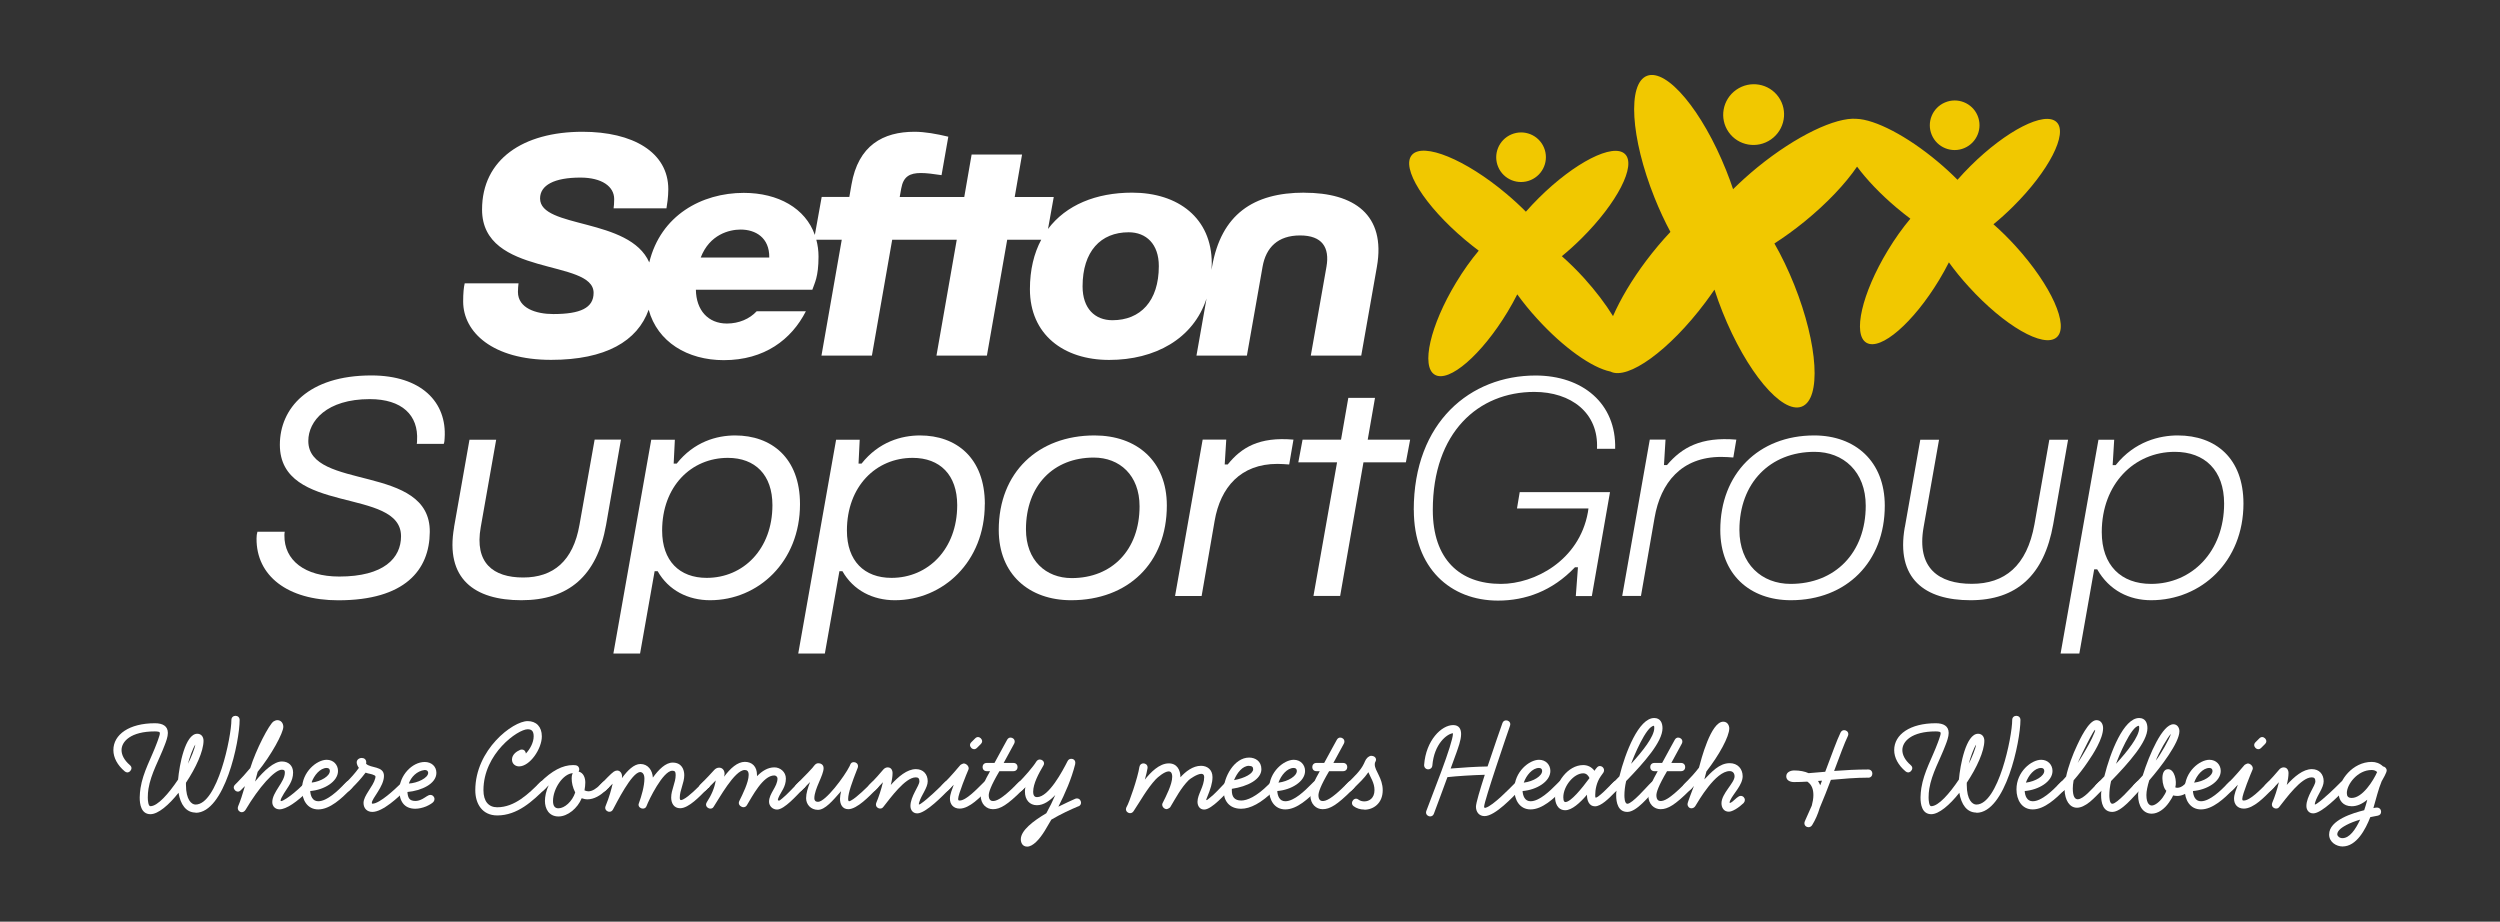 <?xml version="1.0" encoding="UTF-8"?> <svg xmlns="http://www.w3.org/2000/svg" id="Layer_1" data-name="Layer 1" viewBox="0 0 340 125.35"><rect x="0" y="0" width="340" height="125.35" fill="#333333" stroke="none"/><defs><style> .cls-1 { fill: #f1c800; } .cls-1, .cls-2 { stroke-width: 0px; } .cls-2 { fill: #fff; } </style></defs><g><g><path class="cls-2" d="M34.89,73.23c0-.33.04-.66.12-.91h3.71c-.04.21-.04.41-.04.49-.04,3.38,2.76,5.6,7.46,5.6,6.06,0,8.4-2.51,8.4-5.48,0-6.71-16.48-2.84-16.48-12.44,0-4.94,3.83-9.43,12.44-9.43,6.8,0,10.3,3.63,9.97,8.53,0,.25-.04.58-.12.78h-3.67c.04-.17.04-.33.04-.45.21-3.46-2.06-5.64-6.43-5.64-5.85,0-8.36,2.97-8.36,5.69,0,6.8,16.64,3.05,16.52,12.4-.04,5.15-3.38,9.27-12.44,9.27-6.92,0-11.16-3.34-11.12-8.4Z"></path><path class="cls-2" d="M61.75,71.7l2.1-11.9h3.63l-2.1,11.9c-.87,4.86,1.69,6.84,5.77,6.84s6.8-2.22,7.66-7.17l2.06-11.58h3.58l-2.02,11.58c-1.24,7-5.15,10.26-11.53,10.26s-10.38-2.92-9.14-9.93Z"></path><path class="cls-2" d="M108.8,68.57c0,7.83-5.68,13.06-12.23,13.06-2.97,0-5.64-1.32-7.13-3.95h-.41l-1.98,11.2h-3.63l5.15-29.08h3.21l-.16,3.25h.41c2.35-2.97,5.44-3.83,7.95-3.83,4.9,0,8.82,3.01,8.82,9.35ZM105.05,68.7c0-4.12-2.35-6.43-6.06-6.43-4.98,0-8.94,3.87-8.94,9.89,0,4.12,2.35,6.43,6.06,6.43,4.98,0,8.94-3.91,8.94-9.89Z"></path><path class="cls-2" d="M133.93,68.57c0,7.83-5.68,13.06-12.23,13.06-2.97,0-5.64-1.32-7.13-3.95h-.41l-1.98,11.2h-3.62l5.15-29.08h3.21l-.16,3.25h.41c2.35-2.97,5.44-3.83,7.95-3.83,4.9,0,8.82,3.01,8.82,9.35ZM130.18,68.7c0-4.12-2.35-6.43-6.06-6.43-4.98,0-8.94,3.87-8.94,9.89,0,4.12,2.35,6.43,6.06,6.43,4.98,0,8.94-3.91,8.94-9.89Z"></path><path class="cls-2" d="M135.83,72.07c0-7.83,5.36-12.85,13.02-12.85,5.73,0,9.84,3.46,9.84,9.52,0,7.87-5.31,12.89-13.02,12.89-5.68,0-9.84-3.5-9.84-9.56ZM154.98,68.86c0-4.24-2.72-6.63-6.22-6.63-5.48,0-9.23,3.79-9.23,9.76,0,4.24,2.72,6.63,6.22,6.63,5.48,0,9.23-3.83,9.23-9.76Z"></path><path class="cls-2" d="M159.81,81.05l3.75-21.26h3.21l-.21,3.38h.41c1.85-2.31,4.28-3.79,8.94-3.38l-.58,3.38c-.53-.04-1.11-.08-1.61-.08-4.98,0-7.74,3.17-8.53,7.75l-1.77,10.22h-3.63Z"></path><path class="cls-2" d="M178.63,81.05l3.21-18.17h-5.27l.58-3.09h5.23l.99-5.68h3.63l-.99,5.68h5.77l-.58,3.09h-5.77l-3.17,18.17h-3.62Z"></path><path class="cls-2" d="M192.27,69.36c0-11.99,7.74-18.29,16.56-18.29,6.38,0,11,3.79,10.83,9.97h-2.47c.25-4.9-3.54-7.74-8.53-7.74-7.58,0-13.8,5.48-13.8,16.06,0,6.71,3.67,10.05,9.27,10.05,4.57,0,10.63-3.17,11.82-9.72l.08-.54h-9.72l.37-2.22h12.28l-2.47,14.13h-2.18l.29-3.91h-.41c-3.09,3.25-6.76,4.53-10.46,4.53-6.47,0-11.45-4.41-11.45-12.32Z"></path><path class="cls-2" d="M220.62,81.05l3.75-21.26h2.14l-.21,3.46h.41c2.02-2.39,4.61-3.87,9.43-3.46l-.41,2.43c-.54-.04-1.11-.08-1.65-.08-5.4,0-8.24,3.5-9.06,8.28l-1.85,10.63h-2.55Z"></path><path class="cls-2" d="M233.96,72.07c0-7.62,5.19-12.85,12.77-12.85,5.56,0,9.6,3.5,9.6,9.56,0,7.62-5.19,12.85-12.77,12.85-5.56,0-9.6-3.5-9.6-9.56ZM253.74,68.78c0-4.65-3.05-7.33-6.96-7.33-6.06,0-10.22,4.24-10.22,10.63,0,4.65,3.05,7.33,6.96,7.33,6.06,0,10.22-4.24,10.22-10.63Z"></path><path class="cls-2" d="M259.06,71.7l2.1-11.9h2.55l-2.1,11.9c-.99,5.6,2.1,7.7,6.55,7.7s7.5-2.39,8.53-8.11l2.02-11.49h2.55l-2.02,11.49c-1.24,7-5.03,10.34-11.25,10.34s-10.17-2.92-8.94-9.93Z"></path><path class="cls-2" d="M305.11,68.49c0,7.87-5.73,13.14-12.56,13.14-2.97,0-5.69-1.32-7.33-4.2h-.41l-2.02,11.45h-2.55l5.15-29.08h2.14l-.21,3.46h.41c2.59-3.25,6.01-4.04,8.44-4.04,5.19,0,8.94,3.13,8.94,9.27ZM302.48,68.49c0-4.53-2.64-7.04-6.71-7.04-5.52,0-9.93,4.37-9.93,10.92,0,4.53,2.64,7.04,6.71,7.04,5.52,0,9.93-4.37,9.93-10.92Z"></path></g><path class="cls-2" d="M177.38,26.2c-6.94,0-11.29,2.97-12.54,10.07l-.08.44c.01-.3.04-.59.04-.9,0-6.14-4.56-9.61-10.83-9.61-4.91,0-8.99,1.68-11.44,4.94l.78-4.35h-5.31l1-5.77h-6.86l-1,5.77h-8.78l.21-1.17c.29-1.63,1.17-2.09,2.68-2.09.79,0,1.71.13,2.8.29l.92-5.23c-1.59-.38-3.18-.67-4.6-.67-4.26,0-7.65,1.84-8.57,7.19l-.29,1.67h-3.76l-.93,5.17c-1.28-3.62-4.97-5.72-9.67-5.72-5.72,0-11.3,3.06-12.85,9.46-2.69-6.13-14.85-4.58-14.85-8.7,0-1.8,1.92-2.84,5.48-2.84,2.93,0,4.6,1.21,4.6,2.93,0,.54-.04.96-.08,1.25h7.19c.08-.46.25-1.55.25-2.59,0-5.06-4.85-7.82-11.66-7.82-8.11,0-13.67,3.76-13.67,10.58,0,9.24,15.17,6.65,15.17,11.33,0,2.05-1.8,2.88-5.48,2.88-2.34,0-4.81-.79-4.81-3.01,0-.46.04-.79.08-1.17h-7.32c-.13.54-.21,1.34-.21,2.47,0,4.18,4.01,7.94,11.96,7.94,7.43,0,11.76-2.56,13.27-6.82,1.19,4.38,5.27,6.86,10.22,6.86,5.52,0,9.2-2.8,11.16-6.65h-6.69c-.96,1.04-2.42,1.67-4.05,1.67-2.55,0-4.18-1.8-4.22-4.6h15.84c.29-.88.84-1.71.84-4.51,0-.82-.11-1.58-.3-2.29h3.46l-2.76,15.76h6.86l2.76-15.76h8.78l-2.76,15.76h6.86l2.76-15.76h4.63c-.99,1.85-1.54,4.1-1.54,6.73,0,6.15,4.56,9.62,10.78,9.62s11.45-2.86,13.24-8.35l-1.37,7.76h6.86l2.13-12.08c.46-2.63,2.09-4.26,5.1-4.26s4.05,1.63,3.59,4.26l-2.13,12.08h6.86l2.13-12.08c1.25-7.11-3.14-10.07-9.87-10.07ZM95.3,35.02c1.21-3.14,3.89-3.8,5.43-3.8,2.01,0,3.93,1.09,3.89,3.8h-9.32ZM151.29,43.55c-2.38,0-4.06-1.59-4.06-4.6,0-4.77,2.47-7.36,6.27-7.36,2.38,0,4.1,1.59,4.1,4.6,0,4.77-2.51,7.36-6.31,7.36Z"></path><g><ellipse class="cls-1" cx="238.5" cy="15.59" rx="4.15" ry="4.12" transform="translate(34.25 139.72) rotate(-35.03)"></ellipse><path class="cls-1" d="M274.14,33.49c-1-1.1-2.02-2.1-3.03-2.99.89-.72,1.78-1.53,2.67-2.41,4.86-4.82,7.51-9.97,5.91-11.49-1.6-1.53-6.83,1.14-11.69,5.96-.63.63-1.23,1.26-1.78,1.89-.81-.82-1.71-1.65-2.68-2.46-4.22-3.54-8.56-5.75-11.06-5.83-2.81-.24-8.19,2.3-13.44,6.57-1.21.99-2.33,2-3.34,3-.28-.84-.59-1.69-.94-2.56-3.25-8.12-8.07-13.88-10.76-12.86-2.69,1.02-2.24,8.43,1.01,16.56.67,1.67,1.4,3.24,2.17,4.67-1.11,1.17-2.22,2.49-3.3,3.92-1.96,2.61-3.5,5.22-4.51,7.53-1.01-1.64-2.35-3.41-3.93-5.16-1-1.1-2.02-2.1-3.03-2.99.89-.72,1.78-1.53,2.67-2.41,4.86-4.82,7.51-9.97,5.91-11.49s-6.83,1.14-11.69,5.96c-.63.63-1.23,1.26-1.78,1.89-.81-.82-1.71-1.65-2.68-2.46-5.53-4.65-11.27-7-12.81-5.27-1.54,1.74,1.7,6.91,7.23,11.56.62.52,1.24,1.01,1.85,1.47-1.05,1.25-2.1,2.71-3.08,4.34-3.52,5.82-4.81,11.44-2.88,12.54,1.93,1.11,6.35-2.72,9.87-8.54.49-.81.93-1.61,1.33-2.4.78,1.08,1.68,2.2,2.69,3.3,3.6,3.97,7.49,6.69,9.98,7.2,2.35,1.21,8.02-2.88,12.89-9.38.44-.59.86-1.18,1.26-1.76.32,1,.69,2.02,1.1,3.05,3.25,8.12,8.07,13.88,10.76,12.86,2.69-1.02,2.24-8.43-1.01-16.56-.82-2.05-1.74-3.95-2.7-5.63,1.34-.86,2.72-1.86,4.09-2.97,3.08-2.51,5.57-5.16,7.15-7.48,1.32,1.78,3.18,3.74,5.4,5.61.62.52,1.24,1.01,1.85,1.47-1.05,1.25-2.1,2.71-3.08,4.34-3.52,5.82-4.81,11.44-2.88,12.54,1.93,1.11,6.35-2.72,9.87-8.54.49-.81.93-1.61,1.33-2.4.78,1.08,1.68,2.2,2.69,3.3,4.84,5.33,10.2,8.42,11.96,6.9,1.77-1.52-.73-7.07-5.57-12.4Z"></path><ellipse class="cls-1" cx="265.84" cy="17.04" rx="3.38" ry="3.37" transform="translate(14.5 105.31) rotate(-23.02)"></ellipse><ellipse class="cls-1" cx="206.87" cy="21.39" rx="3.38" ry="3.37" transform="translate(8.05 82.42) rotate(-22.97)"></ellipse></g></g><g><path class="cls-2" d="M26.6,110.51c-1.3,0-2.06-1.11-2.32-2.69-1.32,1.67-2.78,2.91-3.82,2.91-.63,0-1.02-.35-1.22-.83-.19-.43-.24-.95-.24-1.46,0-.44.06-.89.11-1.26.35-2.21,1.48-4.1,2.24-6.17.07-.2.24-.63.33-.96.04-.13.06-.24.06-.32,0-.15-.07-.19-.22-.22-.09-.02-.24-.04-.45-.04-3.32,0-4.54,1.39-4.54,2.54,0,.63.33,1.35,1.13,2.04.15.13.22.26.22.41,0,.3-.28.59-.57.59-.11,0-.24-.06-.35-.15-.98-.83-1.54-1.85-1.54-2.89,0-2.13,2.17-3.65,5.65-3.65,1.04,0,1.76.37,1.76,1.32,0,.52-.24,1.17-.43,1.65-.74,1.98-1.87,3.86-2.21,5.95-.06.35-.09.78-.09,1.19,0,.24.02.46.06.67.04.26.13.5.3.5.98,0,2.48-1.71,3.76-3.62.17-1.95.96-6.23,2.61-6.23.56,0,.85.44.85.95,0,1.41-1.04,3.69-2.39,5.71v.28c0,2.08.78,2.69,1.3,2.69,2.98,0,4.88-9.21,4.88-11.51,0-.37.28-.56.56-.56s.56.19.56.56c0,2.93-2.04,12.63-5.99,12.63ZM25.56,103.87c.39-.72.95-2.13,1-2.6-.3.41-.82,1.85-1,2.6Z"></path><path class="cls-2" d="M42.3,107.17l-.3.3c-1.61,1.61-3.08,2.6-3.99,2.6-.57,0-.98-.41-.98-.98,0-1.37,1.71-2.74,1.71-4.02,0-.28-.07-.39-.41-.39-.98,0-3.11,2.37-4.93,5.45-.13.22-.33.33-.52.33-.28,0-.54-.24-.54-.56,0-.09.02-.19.06-.28.28-.65.59-1.61.91-2.71-.09.09-.17.17-.26.26l-.3.3c-.13.13-.26.19-.39.19-.3,0-.57-.28-.57-.57,0-.13.06-.26.19-.39l.3-.3c.54-.54,1.15-1.22,1.76-1.95.76-2.48,2.58-5.97,3.17-6.34.11-.07.33-.17.5-.17.54,0,.82.45.82.91,0,.82-1.61,3.82-3.49,6.12-.11.43-.24.87-.35,1.32,1.26-1.56,2.6-2.73,3.65-2.73.89,0,1.52.56,1.52,1.5,0,1.22-.72,1.98-1.24,2.84-.26.43-.46.8-.46.96,0,.04.02.09.06.09.28,0,1.17-.63,1.71-1.08.39-.32.83-.7,1.32-1.19l.3-.3c.13-.13.26-.19.39-.19.3,0,.57.28.57.57,0,.13-.06.26-.19.39Z"></path><path class="cls-2" d="M47.86,107.17l-.3.3c-1.08,1.08-2.67,2.61-4.28,2.61-1.48,0-2.21-1.28-2.21-2.73,0-2.41,2.04-4.02,3.36-4.02.93,0,1.54.69,1.54,1.52,0,1.45-1.89,2.58-3.78,2.73.04.65.3,1.39,1.09,1.39,1.21,0,2.69-1.46,3.5-2.28l.3-.3c.13-.13.26-.19.39-.19.3,0,.57.28.57.57,0,.13-.06.26-.19.39ZM44.44,104.44c-.91,0-1.74,1.02-2.08,2,1.34-.17,2.5-.91,2.5-1.59,0-.24-.13-.41-.43-.41Z"></path><path class="cls-2" d="M55.43,107.17l-.3.3c-.91.91-3.06,2.95-4.49,2.95-.69,0-1.2-.45-1.2-1.22,0-1.02,1.32-2.24,1.59-3.34.02-.09.04-.17.04-.22,0-.09-.04-.13-.13-.19-.48-.24-.74-.19-1.22-.37-.67.89-1.22,1.46-1.85,2.09l-.3.3c-.13.13-.26.19-.39.19-.3,0-.57-.28-.57-.57,0-.13.06-.26.19-.39l.3-.3c.59-.59,1.19-1.24,1.71-1.97-.13-.15-.3-.5-.3-.74,0-.39.35-.61.69-.61.32,0,.61.2.61.59,0,.06,0,.13-.02.2.61.63,2.43.28,2.43,1.65,0,1.45-1.65,3.06-1.65,3.67,0,.09.02.11.09.11.98,0,3.13-2.04,3.71-2.61l.3-.3c.13-.13.26-.19.39-.19.3,0,.57.28.57.57,0,.13-.06.26-.19.39Z"></path><path class="cls-2" d="M55.41,107.71c.06.74.22,1.22,1.08,1.22.3,0,.63-.09.98-.28.45-.24.74-.54,1.06-.54s.56.26.56.56c0,.13-.04.26-.13.37-.11.15-.5.41-1,.63-.5.2-1.02.32-1.48.32-1.54,0-2.17-1.08-2.17-2.5,0-2.02,1.74-3.86,3.45-3.86.93,0,1.59.61,1.59,1.48,0,1.5-2.06,2.43-3.93,2.6ZM57.75,104.72c-1.06.13-1.85.96-2.15,1.84,1.17-.06,2.63-.76,2.63-1.45,0-.11-.04-.39-.48-.39Z"></path><path class="cls-2" d="M74.23,107.17c-1.78,1.78-3.86,3.73-6.6,3.73-2.04,0-2.99-1.58-2.99-3.43,0-5.51,5.1-9.4,7.12-9.4,1.15,0,1.93.74,1.93,2.08,0,1.69-1.63,4.08-3.1,4.08-.48,0-.96-.33-.96-.93,0-.65.57-1.09,1.11-1.32.09-.04.17-.04.24-.04.32,0,.52.26.54.54.54-.57,1.06-1.48,1.06-2.34,0-.76-.32-.96-.82-.96-1.32,0-6.01,3.3-6.01,8.29,0,1.5.69,2.32,1.87,2.32,2.39,0,4.28-1.85,5.82-3.39.13-.13.26-.19.39-.19.3,0,.57.28.57.57,0,.13-.06.26-.19.39Z"></path><path class="cls-2" d="M82.69,107.17l-.3.3c-.72.72-1.61,1.24-2.5,1.24-.26,0-.52-.06-.78-.15-.56,1.37-1.91,2.48-3.15,2.48-1.33,0-1.85-1.08-1.85-2.11,0-.57.15-1.39.52-2.13l-.69.67c-.13.13-.26.19-.39.19-.3,0-.57-.28-.57-.57,0-.13.06-.26.19-.39l.3-.3c1.58-1.58,3.04-2.35,4.47-2.35.13,0,.15,0,.32.02.35.04.52.3.52.56,0,.11-.04.2-.09.3.69.17.91.89.91,1.5,0,.3-.04.67-.11,1.06.17.07.35.13.52.13.54,0,1.09-.37,1.63-.91l.3-.3c.13-.13.26-.19.39-.19.3,0,.57.28.57.57,0,.13-.06.26-.19.39ZM77.75,105.91c0-.39.04-.56.15-.76-1.32.07-2.69,2.11-2.69,3.78,0,.72.28,1,.74,1,.82,0,1.87-.91,2.28-2.15-.35-.7-.48-1.35-.48-1.87Z"></path><path class="cls-2" d="M96.3,107.17l-.3.3c-.78.78-2.32,2.45-3.5,2.45-.87,0-1.22-.72-1.22-1.45,0-1.06.61-2.02.61-3.06,0-.46-.11-.59-.46-.59-1.26,0-3.19,3.97-3.5,4.8-.09.26-.3.35-.5.35-.3,0-.59-.22-.59-.54,0-.07.04-.15.06-.22.35-.96.74-2.3.74-3.32,0-.69-.33-.89-.57-.89-1.15,0-3.26,4.28-3.71,5.1-.11.19-.26.3-.48.3-.3,0-.57-.24-.57-.54,0-.07.02-.17.06-.26.5-1.21.78-2.28.95-3.02l-.89.89c-.13.13-.26.19-.39.19-.3,0-.57-.28-.57-.57,0-.13.06-.26.19-.39l.3-.3c.19-.19,1.15-1.22,1.52-1.46.15-.09.3-.15.45-.15.37,0,.67.32.67.82,0,.06-.02.15-.02.22.76-1.06,1.65-1.93,2.52-1.93,1.02,0,1.63.85,1.69,1.85.8-1.11,1.74-2.04,2.69-2.04,1.24,0,1.58.96,1.58,1.71,0,1.06-.61,2.04-.61,3.06,0,.26.06.33.17.33.07,0,.19-.04.32-.11.78-.39,1.98-1.63,2.35-2l.3-.3c.13-.13.26-.19.39-.19.3,0,.57.28.57.57,0,.13-.06.26-.18.39Z"></path><path class="cls-2" d="M109.35,107.17l-.3.3c-.63.63-2.37,2.63-3.37,2.63-.61,0-1.09-.5-1.09-1.06,0-1.15,1.15-2.04,1.15-3.17,0-.2-.19-.41-.44-.41-1.54,0-3,2.87-3.73,4.06-.11.19-.3.26-.46.26-.3,0-.63-.26-.63-.57,0-.09.02-.17.06-.26.45-.91,1.28-2.56,1.28-3.56,0-.54-.24-.67-.54-.67-1.37,0-3.52,3.95-4.23,5.01-.11.19-.28.24-.44.24-.3,0-.59-.24-.59-.56,0-.09.04-.2.11-.32.61-.93,1.04-1.89,1.21-2.95-.33.35-.72.72-1.02,1.02l-.3.3c-.13.13-.26.19-.39.19-.3,0-.57-.28-.57-.57,0-.13.06-.26.19-.39l.3-.3c.5-.5,1.13-1.17,1.58-1.67.17-.19.41-.32.67-.32.52,0,.74.45.74.82,0,.09-.02.26-.06.41.85-1.15,1.82-2.02,2.82-2.02s1.65.65,1.65,1.78v.17c.69-.7,1.46-1.2,2.37-1.2.78,0,1.56.61,1.56,1.52,0,1.13-.65,1.78-.98,2.54-.07.17-.11.28-.11.35,0,.09.06.11.17.11.06,0,.2-.11.43-.3.69-.56,1.35-1.32,1.93-1.89l.3-.3c.13-.13.26-.19.39-.19.3,0,.57.28.57.57,0,.13-.06.26-.19.39Z"></path><path class="cls-2" d="M119.34,107.17l-.3.3c-.74.74-2.47,2.58-3.67,2.58-.83,0-1.13-.7-1.13-1.41,0-.3.06-.65.15-1.04-1.17,1.33-2.19,2.54-3.15,2.54s-1.61-.72-1.61-1.59c0-.65.24-1.43.54-2.19-.22.22-.48.48-.82.82l-.3.3c-.13.13-.26.19-.39.19-.3,0-.57-.28-.57-.57,0-.13.06-.26.19-.39l.3-.3c1.13-1.13,1.56-1.59,1.91-1.98.22-.26.41-.63.8-.63.26,0,.72.13.72.67,0,.98-1.26,2.8-1.26,4.1,0,.3.17.48.5.48,1.02,0,3.6-3.45,4.3-4.86.07-.15.11-.3.22-.41.09-.09.22-.13.35-.13.3,0,.57.22.57.54,0,.17-.07.32-.13.46-.65,1.65-1.21,3.19-1.21,4,0,.2.04.32.13.32.06,0,.13-.04.24-.09.8-.41,2.28-1.91,2.54-2.17l.3-.3c.13-.13.26-.19.39-.19.3,0,.57.28.57.57,0,.13-.06.26-.19.39Z"></path><path class="cls-2" d="M129.26,107.17l-.3.3c-.65.65-3.04,3.15-4.21,3.15-.59,0-.93-.45-.93-1,0-1.32,1.22-2.74,1.22-3.36,0-.41-.17-.54-.5-.54-1.43,0-3.47,2.84-4.39,4-.13.17-.24.24-.45.24-.3,0-.57-.22-.57-.54,0-.09.02-.19.06-.28.3-.69.67-1.8.89-2.76-.28.32-.56.59-.74.78l-.3.3c-.13.13-.26.19-.39.19-.3,0-.57-.28-.57-.57,0-.13.06-.26.19-.39l.3-.3c.37-.37,1.09-1.17,1.54-1.71.09-.11.31-.32.61-.32.61,0,.67.61.67.76,0,.46-.09,1.04-.24,1.63,1.02-1.13,2.22-2.15,3.41-2.15,1,0,1.61.69,1.61,1.65,0,.89-.87,1.89-1.15,2.84-.04.13-.06.2-.06.26,0,.04.02.06.04.06.04,0,.13-.04.26-.13.91-.61,2.56-2.22,2.93-2.6l.3-.3c.13-.13.26-.19.39-.19.3,0,.57.28.57.57,0,.13-.06.26-.18.39Z"></path><path class="cls-2" d="M134.55,107.17l-.3.3c-.89.89-2.39,2.5-3.73,2.5-.85,0-1.33-.57-1.33-1.35,0-.61.32-1.32.52-1.89-.15.15-.3.3-.45.44l-.3.3c-.13.13-.26.19-.39.19-.3,0-.57-.28-.57-.57,0-.13.06-.26.19-.39l.3-.3c.85-.85,1.72-1.89,2.13-2.37.06-.06.35-.2.43-.2.33,0,.69.32.69.65,0,.07,0,.13-.04.2-.22.5-1.39,3.37-1.39,3.95,0,.22.04.24.22.24.85,0,2.35-1.58,2.95-2.17l.3-.3c.13-.13.26-.19.39-.19.3,0,.57.28.57.57,0,.13-.06.26-.19.39ZM133.38,101.2l-.5.5c-.13.13-.26.19-.39.19-.3,0-.57-.28-.57-.57,0-.13.06-.26.19-.39l.5-.5c.13-.13.26-.19.39-.19.3,0,.57.28.57.57,0,.13-.06.26-.18.39Z"></path><path class="cls-2" d="M139.31,107.17l-.3.3c-2.02,2.02-3,2.58-3.97,2.58-.87,0-1.67-.67-1.67-1.89,0-.82.57-2.04,1.28-3.28h-.46c-.37,0-.56-.28-.56-.56s.19-.56.56-.56h1.06c.93-1.74,1.65-3,1.72-3.15.11-.2.28-.3.46-.3.3,0,.57.22.57.54,0,.09-.02.19-.07.28l-1.43,2.63h1.33c.37,0,.56.28.56.56s-.19.56-.56.56h-1.91c-1.19,2.02-1.45,2.87-1.45,3.28,0,.65.33.78.56.78.44,0,1.15-.2,3.19-2.24l.3-.3c.13-.13.26-.19.39-.19.3,0,.57.28.57.57,0,.13-.06.26-.19.39Z"></path><path class="cls-2" d="M146.67,109.65c-1.06.44-2.43,1.08-3.69,1.82-.28.5-.57.98-.87,1.48-.74,1.22-1.65,2.19-2.41,2.19-.67,0-.87-.57-.87-1,0-1.19,1.67-2.48,3.47-3.54.45-.8.85-1.63,1.22-2.48-.76.8-1.59,1.39-2.5,1.39-1,0-1.63-.74-1.63-1.85,0-.2.02-.41.06-.61l-.43.43c-.13.13-.26.19-.39.19-.3,0-.57-.28-.57-.57,0-.13.06-.26.19-.39l.3-.3c.78-.78,1.98-2.15,2.39-2.84.09-.15.28-.28.46-.28.3,0,.59.22.59.54,0,.13-.04.2-.11.32-.59,1-1.37,2.41-1.37,3.52,0,.63.28.74.52.74,1.61,0,3.5-3.6,4.15-4.88.11-.22.28-.33.5-.33.35,0,.56.22.56.54,0,.07,0,.13-.02.2-.5,2-1.35,3.93-2.28,5.77.95-.48,1.8-.85,2.3-1.08.07-.04.17-.04.24-.04.32,0,.54.28.54.57,0,.2-.09.39-.33.5Z"></path><path class="cls-2" d="M167.44,107.17c-.76.76-2.63,2.93-3.67,2.93-.61,0-.91-.5-.91-1.06,0-1.02.91-2.06.91-3.36,0-.32-.17-.44-.39-.44-.56,0-1.56.7-1.71.85-1.06,1.06-1.76,2.43-2.52,3.69-.06.09-.37.26-.48.26-.33,0-.61-.3-.61-.61,0-.07.02-.15.06-.22.46-.91,1.3-2.54,1.3-3.56,0-.54-.2-.74-.48-.74-.57,0-1.52.82-1.76,1.08-1.2,1.3-2.04,2.87-3.02,4.34-.13.19-.3.26-.46.26-.3,0-.57-.22-.57-.54,0-.11.04-.24.11-.35.31-.48,1.52-3.99,1.72-5.4.06-.33.3-.48.54-.48.28,0,.57.19.57.54v.09c-.06.41-.2.96-.37,1.58.76-.96,1.95-2.21,3.26-2.21,1.11,0,1.58.89,1.58,1.89.7-.78,1.69-1.56,2.8-1.56.83,0,1.56.5,1.56,1.54,0,.8-.28,1.65-.74,2.76-.07.17-.11.28-.11.33,0,.02.02.04.04.04.06,0,.15-.07.33-.22.83-.63,1.52-1.46,2.26-2.21.13-.13.26-.19.39-.19.3,0,.57.28.57.57,0,.13-.06.26-.19.39Z"></path><path class="cls-2" d="M173.6,107.17l-.3.3c-1.76,1.76-3.28,2.52-4.5,2.52-1.71,0-2.39-1.19-2.39-2.47,0-1.8,1.43-4.49,3.47-4.49.85,0,1.67.5,1.67,1.58,0,1.39-1.87,2.35-4.02,2.67v.24c0,.83.35,1.35,1.28,1.35.78,0,2.04-.5,3.73-2.19l.3-.3c.13-.13.26-.19.39-.19.3,0,.57.28.57.57,0,.13-.06.26-.18.39ZM169.87,104.15c-.89,0-1.63.95-2.04,1.95,1.5-.28,2.6-.91,2.6-1.48,0-.28-.13-.46-.56-.46Z"></path><path class="cls-2" d="M179.38,107.17l-.3.3c-1.08,1.08-2.67,2.61-4.28,2.61-1.48,0-2.21-1.28-2.21-2.73,0-2.41,2.04-4.02,3.36-4.02.93,0,1.54.69,1.54,1.52,0,1.45-1.89,2.58-3.78,2.73.04.65.3,1.39,1.09,1.39,1.21,0,2.69-1.46,3.5-2.28l.3-.3c.13-.13.26-.19.39-.19.3,0,.57.28.57.57,0,.13-.06.26-.19.39ZM175.95,104.44c-.91,0-1.74,1.02-2.08,2,1.34-.17,2.5-.91,2.5-1.59,0-.24-.13-.41-.43-.41Z"></path><path class="cls-2" d="M184.15,107.17l-.3.3c-2.02,2.02-3,2.58-3.97,2.58-.87,0-1.67-.67-1.67-1.89,0-.82.57-2.04,1.28-3.28h-.46c-.37,0-.56-.28-.56-.56s.19-.56.56-.56h1.06c.93-1.74,1.65-3,1.72-3.15.11-.2.28-.3.46-.3.3,0,.57.22.57.54,0,.09-.02.19-.07.28l-1.43,2.63h1.33c.37,0,.56.28.56.56s-.19.56-.56.56h-1.91c-1.19,2.02-1.45,2.87-1.45,3.28,0,.65.33.78.56.78.44,0,1.15-.2,3.19-2.24l.3-.3c.13-.13.26-.19.39-.19.3,0,.57.28.57.57,0,.13-.06.26-.19.39Z"></path><path class="cls-2" d="M185.54,110.1c-.52,0-1.04-.15-1.45-.46-.17-.13-.22-.28-.22-.43,0-.3.26-.59.56-.59.11,0,.22.04.33.13.19.15.48.24.78.24.67,0,1.39-.43,1.39-1.54,0-.98-.52-1.67-.83-2.43-.54.8-1.28,1.48-1.95,2.15l-.3.3c-.13.13-.26.19-.39.19-.3,0-.57-.28-.57-.57,0-.13.06-.26.19-.39l.3-.3c.76-.76,1.67-1.58,2.13-2.58.19-.41.28-.72.72-.96.09-.06.18-.07.28-.07.32,0,.63.19.63.54,0,.09-.04.2-.11.32-.04.06-.06.15-.06.32,0,.87,1.08,1.84,1.08,3.5,0,1.8-1.28,2.65-2.5,2.65Z"></path><path class="cls-2" d="M206.95,107.17l-.3.3c-.89.89-3.3,3.52-4.75,3.52-.74,0-1.17-.56-1.17-1.28,0-.48.54-2.28,1.2-4.34-1.59.04-3.75.17-5.08.32-.57,1.58-1.21,3.28-1.84,4.97-.09.26-.3.37-.5.37-.3,0-.57-.22-.57-.54,0-.07.02-.13.04-.2.2-.56,1.09-2.84,1.95-5.14l.13-.35c.82-2.21,1.54-4.38,1.54-5.01v-.07c-.78.07-2.56,1.41-2.8,4.39-.04.35-.3.52-.56.52-.33,0-.57-.26-.56-.59.24-3.36,2.37-5.43,3.95-5.43.82,0,1.08.56,1.08,1.22,0,.87-.45,1.97-.59,2.41-.26.7-.54,1.46-.83,2.28,1.48-.13,3.56-.26,5.02-.28.85-2.58,1.78-5.21,2.02-5.9.09-.26.3-.37.5-.37.3,0,.57.2.57.54,0,.06-.02.13-.04.2-.32.91-3.52,10.25-3.52,10.99,0,.11.04.17.13.17.02,0,.06,0,.09-.02,1-.28,3.32-2.69,3.8-3.17l.3-.3c.13-.13.26-.19.39-.19.3,0,.57.28.57.57,0,.13-.06.26-.19.39Z"></path><path class="cls-2" d="M212.74,107.17l-.3.3c-1.08,1.08-2.67,2.61-4.28,2.61-1.48,0-2.21-1.28-2.21-2.73,0-2.41,2.04-4.02,3.36-4.02.93,0,1.54.69,1.54,1.52,0,1.45-1.89,2.58-3.78,2.73.04.65.3,1.39,1.09,1.39,1.21,0,2.69-1.46,3.5-2.28l.3-.3c.13-.13.26-.19.39-.19.3,0,.57.28.57.57,0,.13-.06.26-.19.39ZM209.31,104.44c-.91,0-1.74,1.02-2.08,2,1.34-.17,2.5-.91,2.5-1.59,0-.24-.13-.41-.43-.41Z"></path><path class="cls-2" d="M220.19,107.17c-.22.22-.45.46-.67.69-.7.72-1.78,1.8-2.6,1.8s-1.09-.82-1.09-1.52v-.06c-.96,1.13-2.06,2.11-2.95,2.11-1.11,0-1.39-1.08-1.39-1.76,0-1.93,1.72-4.38,3.82-4.38.61,0,1.15.26,1.54.78.09-.15.18-.28.3-.41.13-.17.28-.24.43-.24.11,0,.24.04.33.11.15.11.24.28.24.46,0,.11-.02.2-.09.32l-.37.52c-.57.82-.74,1.82-.74,2.52,0,.26,0,.37.09.37.06,0,.15-.06.3-.15.46-.33,1.11-.96,1.5-1.37q.43-.43.57-.57c.13-.13.26-.19.39-.19.3,0,.57.28.57.57,0,.13-.06.26-.19.39ZM215.32,105.17c-1.28,0-2.71,1.74-2.71,3.26,0,.61.2.65.28.65.74,0,2.24-1.85,3.28-3.26-.15-.35-.43-.65-.85-.65Z"></path><path class="cls-2" d="M221.16,106.21c-.17.72-.24,1.41-.24,1.95,0,.2,0,1.15.41,1.15.65,0,2.63-2.3,2.95-2.61l.3-.3c.13-.13.26-.19.39-.19.3,0,.57.28.57.57,0,.13-.06.26-.19.39l-.3.3c-.8.8-2.45,2.95-3.73,2.95s-1.52-1.3-1.52-2.26c0-.17,0-.39.04-.63-.11.07-.2.13-.32.13-.3,0-.57-.28-.57-.57,0-.13.06-.26.19-.39l.3-.3c.22-.22.48-.5.8-.82.8-3.24,2.63-7.93,4.73-7.93.85,0,1.13.67,1.13,1.39,0,1.84-2.47,4.63-4.93,7.17ZM224.96,98.77l-.02-.06c-1.04,0-2.82,4.32-3.11,5.17,1.56-1.71,3.15-3.71,3.15-4.86,0-.09,0-.19-.02-.26Z"></path><path class="cls-2" d="M230.11,107.17l-.3.3c-2.02,2.02-3,2.58-3.97,2.58-.87,0-1.67-.67-1.67-1.89,0-.82.57-2.04,1.28-3.28h-.46c-.37,0-.56-.28-.56-.56s.19-.56.56-.56h1.06c.93-1.74,1.65-3,1.72-3.15.11-.2.28-.3.46-.3.3,0,.57.22.57.54,0,.09-.02.19-.07.28l-1.43,2.63h1.33c.37,0,.56.28.56.56s-.19.56-.56.56h-1.91c-1.19,2.02-1.45,2.87-1.45,3.28,0,.65.33.78.56.78.44,0,1.15-.2,3.19-2.24l.3-.3c.13-.13.26-.19.39-.19.3,0,.57.28.57.57,0,.13-.06.26-.19.39Z"></path><path class="cls-2" d="M237.16,109.19c-.72.69-1.56,1.2-2.04,1.2-.69,0-1-.56-1-1.15,0-1.32,1.78-2.76,1.78-3.65,0-.41-.22-.72-.67-.72-1.91,0-4.23,4.04-4.67,4.76-.13.22-.37.3-.52.3-.33,0-.54-.28-.54-.56s.74-2.06.87-2.47c-.24.24-.59.72-.95.72-.3,0-.56-.26-.56-.56s.28-.5.46-.69c.61-.61,1.21-1.28,1.74-1.97.28-1.06,1.61-6.25,3.3-6.25.61,0,.82.56.82.91,0,1.11-1.37,3.62-3.11,5.86l-.28,1.08c.96-.98,2.02-2.21,3.45-2.21,1.09,0,1.76.78,1.76,1.78,0,1.17-1.28,2.39-1.67,3.24-.07.15-.11.26-.11.32,0,.04.02.07.06.07.06,0,.18-.07.35-.2.39-.32.76-.76,1.11-.76.32,0,.56.26.56.56,0,.11-.04.26-.15.37Z"></path><path class="cls-2" d="M254.1,105.76c-1.71,0-3.41.15-5.1.3-.46,1.22-.96,2.5-1.52,3.82-.24.82-.59,1.63-1.02,2.32-.13.22-.33.3-.52.3-.28,0-.54-.22-.54-.54,0-.09.02-.19.07-.3.32-.69.63-1.39.93-2.09.13-.48.22-.98.22-1.43,0-.76-.2-1.43-.83-1.84-.61.04-1.21.06-1.82.06-.46,0-1.04-.2-1.04-.78s.61-.8,1.08-.8c.76,0,1.43.13,1.96.37.7-.06,1.45-.11,2.26-.19.89-2.34,1.58-4.3,2.09-5.34.11-.22.3-.32.48-.32.3,0,.57.22.57.54,0,.07-.02.17-.06.26-.46.95-1.09,2.67-1.87,4.75,1.43-.11,3-.2,4.64-.2.37,0,.56.28.56.56s-.19.56-.56.56ZM247.25,106.21c.11.19.22.37.3.59l.24-.63-.54.04Z"></path><path class="cls-2" d="M268.79,110.51c-1.3,0-2.06-1.11-2.32-2.69-1.32,1.67-2.78,2.91-3.82,2.91-.63,0-1.02-.35-1.22-.83-.19-.43-.24-.95-.24-1.46,0-.44.06-.89.11-1.26.35-2.21,1.48-4.1,2.24-6.17.07-.2.24-.63.33-.96.04-.13.06-.24.06-.32,0-.15-.07-.19-.22-.22-.09-.02-.24-.04-.45-.04-3.32,0-4.54,1.39-4.54,2.54,0,.63.33,1.35,1.13,2.04.15.13.22.26.22.41,0,.3-.28.59-.57.59-.11,0-.24-.06-.35-.15-.98-.83-1.54-1.85-1.54-2.89,0-2.13,2.17-3.65,5.65-3.65,1.04,0,1.76.37,1.76,1.32,0,.52-.24,1.17-.43,1.65-.74,1.98-1.87,3.86-2.21,5.95-.06.35-.09.78-.09,1.19,0,.24.02.46.06.67.04.26.13.5.3.5.98,0,2.48-1.71,3.76-3.62.17-1.95.96-6.23,2.61-6.23.56,0,.85.44.85.95,0,1.41-1.04,3.69-2.39,5.71v.28c0,2.08.78,2.69,1.3,2.69,2.98,0,4.88-9.21,4.88-11.51,0-.37.28-.56.56-.56s.56.19.56.56c0,2.93-2.04,12.63-5.99,12.63ZM267.75,103.87c.39-.72.95-2.13,1-2.6-.3.41-.82,1.85-1,2.6Z"></path><path class="cls-2" d="M281.03,107.17l-.3.3c-1.08,1.08-2.67,2.61-4.28,2.61-1.48,0-2.21-1.28-2.21-2.73,0-2.41,2.04-4.02,3.36-4.02.93,0,1.54.69,1.54,1.52,0,1.45-1.89,2.58-3.78,2.73.04.65.3,1.39,1.09,1.39,1.21,0,2.69-1.46,3.5-2.28l.3-.3c.13-.13.26-.19.39-.19.3,0,.57.28.57.57,0,.13-.06.26-.19.39ZM277.6,104.44c-.91,0-1.74,1.02-2.08,2,1.34-.17,2.5-.91,2.5-1.59,0-.24-.13-.41-.43-.41Z"></path><path class="cls-2" d="M286.16,107.17l-.3.3c-.54.54-1.04,1.09-1.63,1.58-.67.54-1.26.8-1.76.8-1.02,0-1.63-1.02-1.69-2.43l-.06.06c-.13.13-.26.19-.39.19-.3,0-.57-.28-.57-.57,0-.13.06-.26.19-.39l.3-.3c.24-.24.5-.52.74-.8.3-1.39.89-2.98,1.52-4.3.28-.59,1.54-3.37,2.6-3.37.65,0,.91.56.91,1.09,0,1.43-1.35,3.54-2.1,4.62-.56.83-1.22,1.69-1.91,2.48-.07.41-.11.78-.11,1.09,0,1.09.28,1.48.67,1.48.76,0,1.97-1.45,2.52-2l.3-.3c.13-.13.26-.19.39-.19.3,0,.57.28.57.57,0,.13-.06.26-.19.39ZM284.92,99.25s-.11.11-.24.32c-.54.93-1,1.89-1.48,2.84-.2.41-.45.93-.63,1.35.2-.32.5-.76.72-1.15.57-.96,1.15-1.95,1.56-2.98.07-.17.09-.26.09-.32,0-.02,0-.06-.02-.06Z"></path><path class="cls-2" d="M287.11,106.21c-.17.72-.24,1.41-.24,1.95,0,.2,0,1.15.41,1.15.65,0,2.63-2.3,2.95-2.61l.3-.3c.13-.13.26-.19.39-.19.3,0,.57.28.57.57,0,.13-.06.26-.19.39l-.3.3c-.8.8-2.45,2.95-3.73,2.95s-1.52-1.3-1.52-2.26c0-.17,0-.39.04-.63-.11.07-.2.13-.32.13-.3,0-.57-.28-.57-.57,0-.13.06-.26.19-.39l.3-.3c.22-.22.48-.5.8-.82.8-3.24,2.63-7.93,4.73-7.93.85,0,1.13.67,1.13,1.39,0,1.84-2.47,4.63-4.93,7.17ZM290.91,98.77l-.02-.06c-1.04,0-2.82,4.32-3.11,5.17,1.56-1.71,3.15-3.71,3.15-4.86,0-.09,0-.19-.02-.26Z"></path><path class="cls-2" d="M298.12,107.17l-.3.3c-.56.56-1.17.78-1.72.78-.19,0-.39-.04-.56-.07-.09.26-.32.61-.56.96-.63.91-1.5,1.52-2.35,1.52-1.13,0-1.85-1-1.85-2.54,0-.13.02-.3.06-.52-.07.04-.15.06-.22.06-.3,0-.57-.28-.57-.57,0-.13.06-.26.19-.39l.3-.3c.3-.3.57-.61.87-.93.91-2.91,2.69-6.97,4.17-6.97.54,0,.82.48.82.95,0,1.54-2.52,4.86-4.1,6.67-.24.78-.39,1.48-.39,2,0,1.26.5,1.43.74,1.43.37,0,.98-.41,1.47-1.08.22-.32.43-.65.5-.93-.57-.44-.93-2.93.24-2.93.89,0,1.22,1.65.98,2.47.07.04.17.06.28.06.28,0,.63-.13.95-.44l.3-.3c.13-.13.26-.19.39-.19.3,0,.57.28.57.57,0,.13-.06.26-.18.39ZM293.19,103.44c.61-.74,1.87-2.98,2.06-3.63-.43.39-1.69,2.61-2.06,3.63Z"></path><path class="cls-2" d="M303.91,107.17l-.3.3c-1.08,1.08-2.67,2.61-4.28,2.61-1.48,0-2.21-1.28-2.21-2.73,0-2.41,2.04-4.02,3.36-4.02.93,0,1.54.69,1.54,1.52,0,1.45-1.89,2.58-3.78,2.73.04.65.3,1.39,1.09,1.39,1.21,0,2.69-1.46,3.5-2.28l.3-.3c.13-.13.26-.19.39-.19.3,0,.57.28.57.57,0,.13-.06.26-.19.39ZM300.48,104.44c-.91,0-1.74,1.02-2.08,2,1.34-.17,2.5-.91,2.5-1.59,0-.24-.13-.41-.43-.41Z"></path><path class="cls-2" d="M309.19,107.17l-.3.3c-.89.89-2.39,2.5-3.73,2.5-.85,0-1.33-.57-1.33-1.35,0-.61.32-1.32.52-1.89-.15.15-.3.3-.45.44l-.3.3c-.13.13-.26.19-.39.19-.3,0-.57-.28-.57-.57,0-.13.06-.26.19-.39l.3-.3c.85-.85,1.72-1.89,2.13-2.37.06-.06.35-.2.43-.2.33,0,.69.32.69.65,0,.07,0,.13-.04.2-.22.5-1.39,3.37-1.39,3.95,0,.22.04.24.22.24.85,0,2.35-1.58,2.95-2.17l.3-.3c.13-.13.26-.19.39-.19.3,0,.57.28.57.57,0,.13-.06.26-.19.39ZM308.03,101.2l-.5.5c-.13.13-.26.19-.39.19-.3,0-.57-.28-.57-.57,0-.13.06-.26.19-.39l.5-.5c.13-.13.26-.19.39-.19.3,0,.57.28.57.57,0,.13-.06.26-.18.39Z"></path><path class="cls-2" d="M319.11,107.17l-.3.3c-.65.65-3.04,3.15-4.21,3.15-.59,0-.93-.45-.93-1,0-1.32,1.22-2.74,1.22-3.36,0-.41-.17-.54-.5-.54-1.43,0-3.47,2.84-4.39,4-.13.17-.24.24-.45.24-.3,0-.57-.22-.57-.54,0-.09.02-.19.06-.28.3-.69.67-1.8.89-2.76-.28.32-.56.59-.74.78l-.3.3c-.13.13-.26.19-.39.19-.3,0-.57-.28-.57-.57,0-.13.06-.26.19-.39l.3-.3c.37-.37,1.09-1.17,1.54-1.71.09-.11.31-.32.61-.32.61,0,.67.61.67.76,0,.46-.09,1.04-.24,1.63,1.02-1.13,2.22-2.15,3.41-2.15,1,0,1.61.69,1.61,1.65,0,.89-.87,1.89-1.15,2.84-.04.13-.06.2-.06.26,0,.04.02.06.04.06.04,0,.13-.04.26-.13.91-.61,2.56-2.22,2.93-2.6l.3-.3c.13-.13.26-.19.39-.19.3,0,.57.28.57.57,0,.13-.06.26-.18.39Z"></path><path class="cls-2" d="M323.93,106.19c-.5,1.19-.78,2.47-1.15,3.71.15-.04.39-.07.45-.07h.04c.35,0,.56.28.56.56,0,.3-.17.48-.45.54,0,0-.78.15-1.02.2-.65,1.67-1.87,3.99-3.78,3.99-.8,0-1.82-.56-1.82-1.63,0-1.98,3.3-2.93,4.77-3.3.15-.41.24-.78.33-1.08l.09-.35c-.7.59-1.41.89-2.11.89-1.2,0-1.78-.82-1.78-1.78,0-1.74,1.91-4.25,4.49-4.25.57,0,1.11.19,1.54.61.26.04.5.26.5.56,0,.28-.5,1.15-.65,1.41ZM319.06,112.23c-.82.43-1.19.85-1.19,1.24,0,.22.28.52.7.52.95,0,1.76-1.13,2.41-2.52-.69.2-1.37.46-1.93.76ZM322.54,104.72c-1.91,0-3.37,1.95-3.37,3.13,0,.44.17.67.67.67,1.46,0,2.95-2.37,3.45-3.52-.18-.19-.43-.28-.74-.28Z"></path></g></svg> 